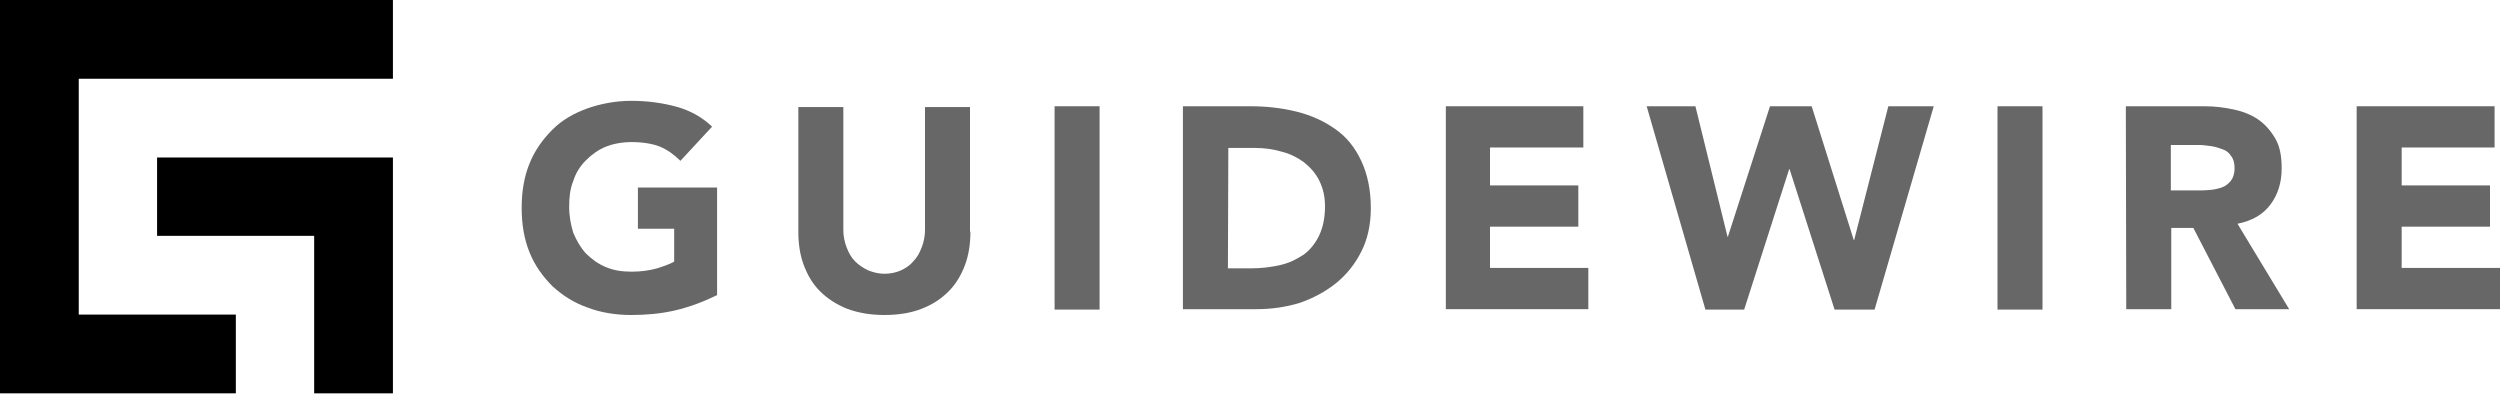 <svg width="310" height="49" viewBox="0 0 310 49" fill="none" xmlns="http://www.w3.org/2000/svg">
<path d="M88.815 36.632C87.162 37.458 85.457 38.078 83.7 38.492C81.943 38.905 80.083 39.06 78.275 39.06C76.312 39.06 74.452 38.75 72.85 38.13C71.197 37.562 69.75 36.632 68.51 35.495C67.322 34.307 66.34 32.963 65.668 31.31C64.997 29.657 64.687 27.848 64.687 25.782C64.687 23.715 64.997 21.907 65.668 20.253C66.34 18.6 67.322 17.257 68.51 16.068C69.698 14.88 71.145 14.053 72.85 13.433C74.503 12.865 76.312 12.503 78.275 12.503C80.29 12.503 82.15 12.762 83.855 13.227C85.56 13.692 87.058 14.518 88.298 15.707L84.372 19.943C83.597 19.168 82.718 18.548 81.84 18.187C80.962 17.825 79.67 17.618 78.327 17.618C77.138 17.618 76.053 17.825 75.123 18.187C74.142 18.6 73.367 19.168 72.643 19.892C71.92 20.615 71.403 21.442 71.093 22.423C70.68 23.405 70.577 24.542 70.577 25.627C70.577 26.815 70.783 27.9 71.093 28.882C71.507 29.863 72.023 30.742 72.643 31.413C73.367 32.137 74.142 32.705 75.123 33.118C76.105 33.532 77.138 33.687 78.327 33.687C79.515 33.687 80.548 33.532 81.478 33.273C82.305 33.015 83.028 32.757 83.597 32.447V28.365H79.102V23.25H88.918V36.632H88.815Z" fill="#666766"/>
<path d="M120.332 28.727C120.332 30.226 120.125 31.62 119.66 32.861C119.195 34.1 118.523 35.237 117.645 36.115C116.715 37.045 115.63 37.769 114.287 38.285C112.995 38.802 111.393 39.06 109.688 39.06C107.932 39.06 106.433 38.802 105.038 38.285C103.747 37.769 102.61 37.045 101.68 36.115C100.75 35.185 100.13 34.1 99.665 32.861C99.2 31.62 98.993 30.226 98.993 28.727V13.279H104.573V28.52C104.573 29.296 104.728 30.019 104.987 30.691C105.245 31.362 105.555 31.93 106.02 32.395C106.485 32.861 107.002 33.222 107.673 33.532C108.345 33.791 108.965 33.946 109.688 33.946C110.412 33.946 111.135 33.791 111.703 33.532C112.272 33.274 112.892 32.861 113.253 32.395C113.718 31.93 114.028 31.362 114.287 30.691C114.545 30.019 114.7 29.296 114.7 28.52V13.279H120.28V28.727H120.332Z" fill="#666766"/>
<path d="M130.768 13.175H136.348V38.389H130.768V13.175Z" fill="#666766"/>
<path d="M146.682 13.175H155C157.015 13.175 158.927 13.382 160.787 13.847C162.647 14.312 164.197 15.035 165.592 16.017C166.987 16.999 168.02 18.29 168.795 19.944C169.57 21.597 169.983 23.56 169.983 25.834C169.983 27.849 169.57 29.709 168.795 31.207C168.02 32.757 166.935 34.1 165.643 35.134C164.352 36.167 162.802 36.994 161.148 37.562C159.443 38.079 157.687 38.337 155.775 38.337H146.682V13.175ZM152.262 33.274H155.155C156.447 33.274 157.635 33.119 158.772 32.86C159.908 32.602 160.787 32.137 161.665 31.569C162.44 31 163.112 30.174 163.577 29.192C164.042 28.21 164.3 27.022 164.3 25.575C164.3 24.335 164.042 23.302 163.577 22.372C163.112 21.442 162.44 20.719 161.665 20.099C160.89 19.53 159.96 19.065 158.927 18.807C157.893 18.497 156.757 18.342 155.568 18.342H152.313L152.262 33.274Z" fill="#666766"/>
<path d="M179.232 13.175H196.333V18.29H184.76V22.992H195.713V28.107H184.76V33.222H196.953V38.337H179.283V13.175H179.232Z" fill="#666766"/>
<path d="M204.187 13.175H210.232L214.21 29.347H214.262L219.48 13.175H224.647L229.865 29.76H229.917L234.153 13.175H239.785L232.448 38.389H227.488L221.908 20.977H221.857L216.277 38.389H211.472L204.187 13.175Z" fill="#666766"/>
<path d="M247.69 13.175H253.27V38.389H247.69V13.175Z" fill="#666766"/>
<path d="M263.603 13.175H273.368C274.66 13.175 275.848 13.33 277.037 13.589C278.225 13.847 279.207 14.26 280.033 14.829C280.86 15.397 281.583 16.224 282.152 17.205C282.72 18.187 282.927 19.427 282.927 20.874C282.927 22.63 282.462 24.129 281.532 25.369C280.602 26.609 279.258 27.384 277.45 27.745L283.857 38.337H277.192L271.973 28.262H269.235V38.337H263.655L263.603 13.175ZM269.183 23.612H272.438C272.955 23.612 273.472 23.612 273.988 23.56C274.557 23.509 275.022 23.405 275.487 23.25C275.952 23.095 276.313 22.785 276.623 22.424C276.933 22.01 277.088 21.494 277.088 20.874C277.088 20.202 276.933 19.685 276.675 19.375C276.417 18.962 276.107 18.704 275.693 18.549C275.28 18.394 274.867 18.239 274.298 18.135C273.782 18.084 273.265 17.98 272.8 17.98H269.183V23.664V23.612Z" fill="#666766"/>
<path d="M292.227 13.175H309.328V18.29H297.807V22.992H308.76V28.107H297.807V33.222H310V38.337H292.227V13.175Z" fill="#666766"/>
<path d="M48.722 9.765V0H9.765H0V9.765V39.008V48.773H9.765H29.243V39.008H9.765V9.765H48.722Z" fill="black"/>
<path d="M48.722 19.53V29.244V48.774H38.957V29.244H19.478V19.53H48.722Z" fill="black"/>
</svg>
